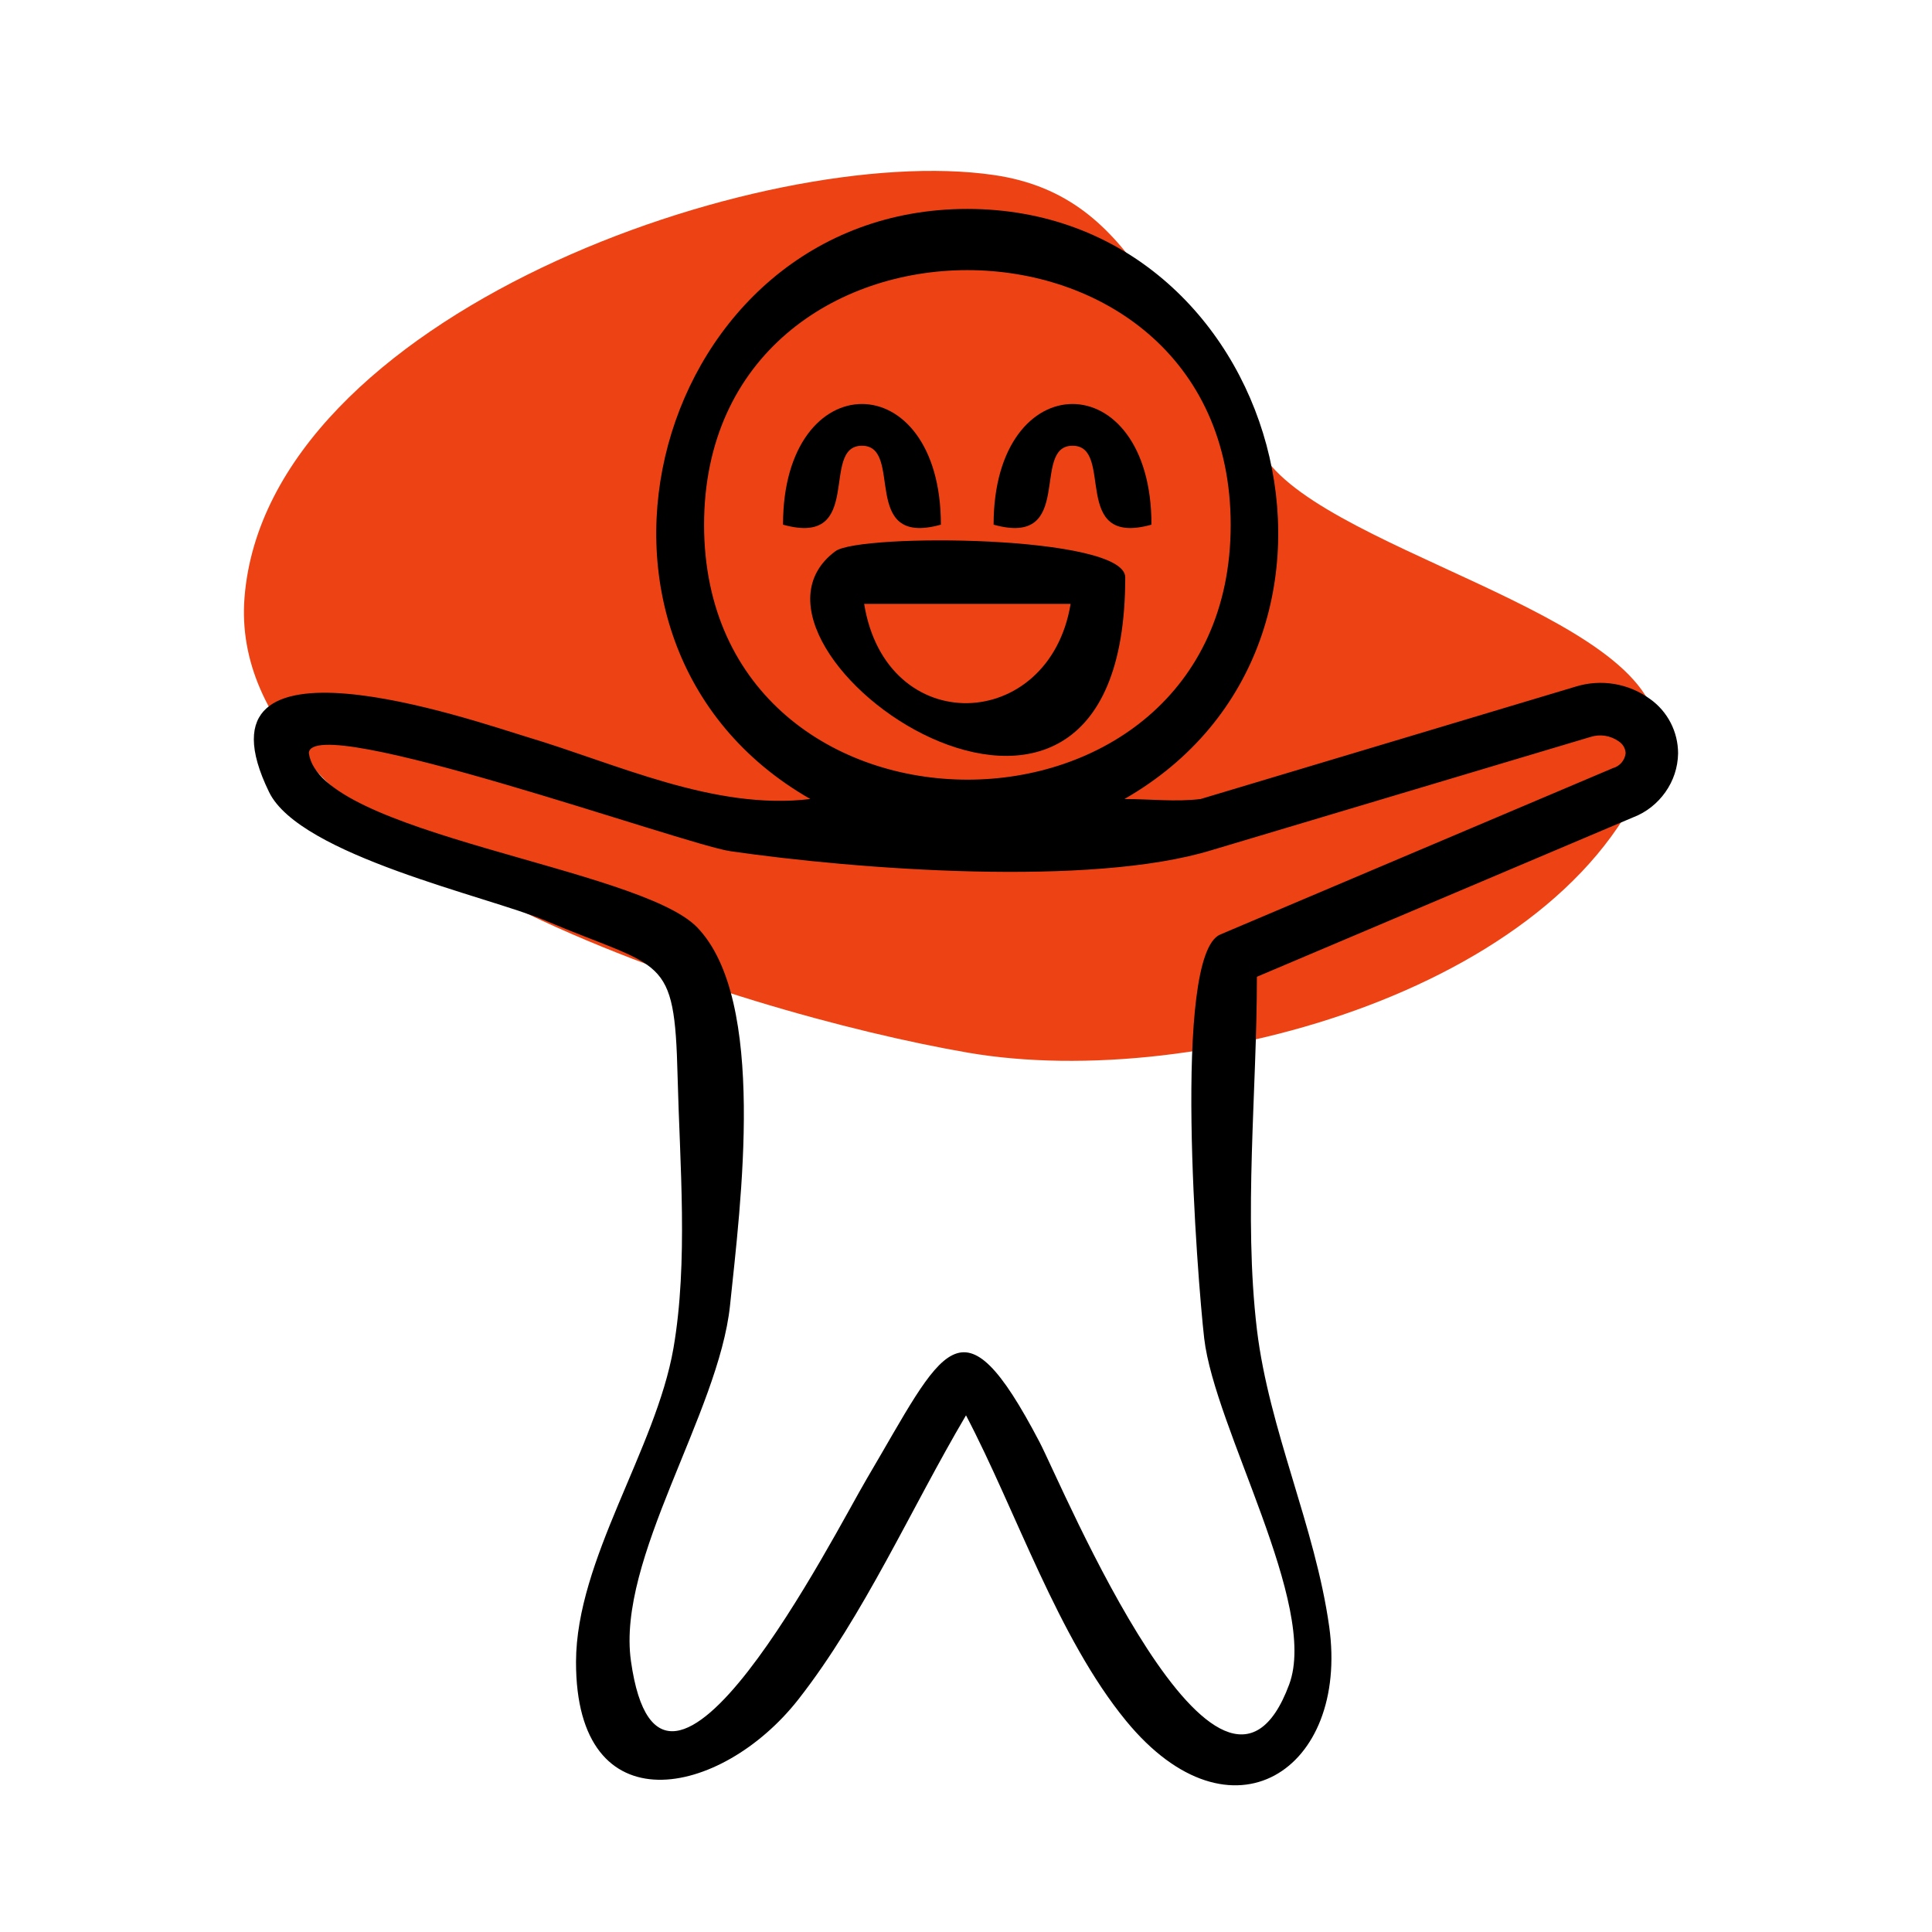 <?xml version="1.0" encoding="utf-8"?>
<!-- Generator: Adobe Illustrator 22.0.0, SVG Export Plug-In . SVG Version: 6.00 Build 0)  -->
<svg version="1.1" id="Calque_1" xmlns="http://www.w3.org/2000/svg" xmlns:xlink="http://www.w3.org/1999/xlink" x="0px" y="0px"
	 viewBox="0 0 700 700" style="enable-background:new 0 0 700 700;" xml:space="preserve">
<style type="text/css">
	.st0{fill:#ED4214;}
</style>
<path class="st0" d="M360,63.4c-83.4-12.1-263.2,50.9-271.4,153c-7.5,93.1,178.8,150.6,262.1,165c83.5,14.4,220.3-24,248.4-107.5
	c15.7-46.6-108.1-70.1-138.4-105C420.1,122.2,414.1,71.2,360,63.4z"/>
<g>
	<path d="M597.9,253.3c-7.8-5.7-17.8-7.4-27.1-4.5l-135.8,40.7c-8.9,1.1-18.6,0-27.6,0c99.5-57,56.7-213.8-56.9-213.8
		c-113.5,0-156.7,156.7-56.9,213.8c-34.8,4.2-70.2-12.8-102.7-22.5c-19.2-5.8-123.9-42.6-93.4,20c11.2,23,79.4,37.8,100,46.5
		c42.8,18.1,46.9,11.8,48,56.4c0.8,31.8,3.9,67.3-1.5,98.6c-6.4,36.7-35.2,76.5-35.3,113.6c-0.1,60.2,52.6,49.2,80.5,13.7
		c23.9-30.5,41-69.5,60.8-103c18.2,34.7,33.3,80.6,58,110.7c38.1,46.4,80.8,17.7,73.6-34.1c-5.1-36.4-21.8-71.2-26.2-107.7
		c-4.9-41.3,0-86.2,0-127.8l136.4-57.8c4.7-1.8,8.7-5,11.6-9.1c2.9-4.1,4.5-8.9,4.6-14C608,265.1,604.2,257.8,597.9,253.3
		L597.9,253.3z M255.1,190.2c0-123.1,190.8-123.1,190.8,0C445.9,313.3,255.2,313.2,255.1,190.2z M584.4,278.3l-142.3,60.3
		c-17.6,7.5-8.2,125.3-5.8,146.3c3.8,32.7,41.5,96.6,30.8,125.4c-24.8,66.9-82.1-71.9-90.5-87.9c-28.5-54.4-34.7-33.8-62.5,13.3
		c-11.7,19.8-74.5,144.1-85.5,66.1c-5.2-37,31.8-89.7,35.9-128.8c3.8-36.7,13.5-110.7-11.9-137c-21.1-21.8-137-33.8-140.7-63.2
		c1-15.2,136.1,33.2,152.7,35.6c45.6,6.6,130.6,13.1,174.5-0.4l137.2-41c3.5-1.1,7.2-0.5,10.2,1.6c1.5,1,2.4,2.5,2.5,4.3
		C588.7,275.5,586.9,277.6,584.4,278.3L584.4,278.3z"/>
	<path d="M312.3,161.5c15.4,0-1.2,36.9,28.6,28.6c0-58.3-57.2-58.3-57.2,0C313.5,198.4,296.9,161.5,312.3,161.5z"/>
	<path d="M388.6,161.5c15.4,0-1.2,36.9,28.6,28.6c0-58.3-57.2-58.3-57.2,0C389.8,198.4,373.3,161.5,388.6,161.5z"/>
	<path d="M407.7,209.2c0-15.4-96.2-16-105-9.5C255.3,234.8,407.7,342,407.7,209.2z M313.1,218.8c24.9,0,49.9,0,74.8,0
		C380.2,265.5,321.1,268,313.1,218.8z"/>
</g>
</svg>
